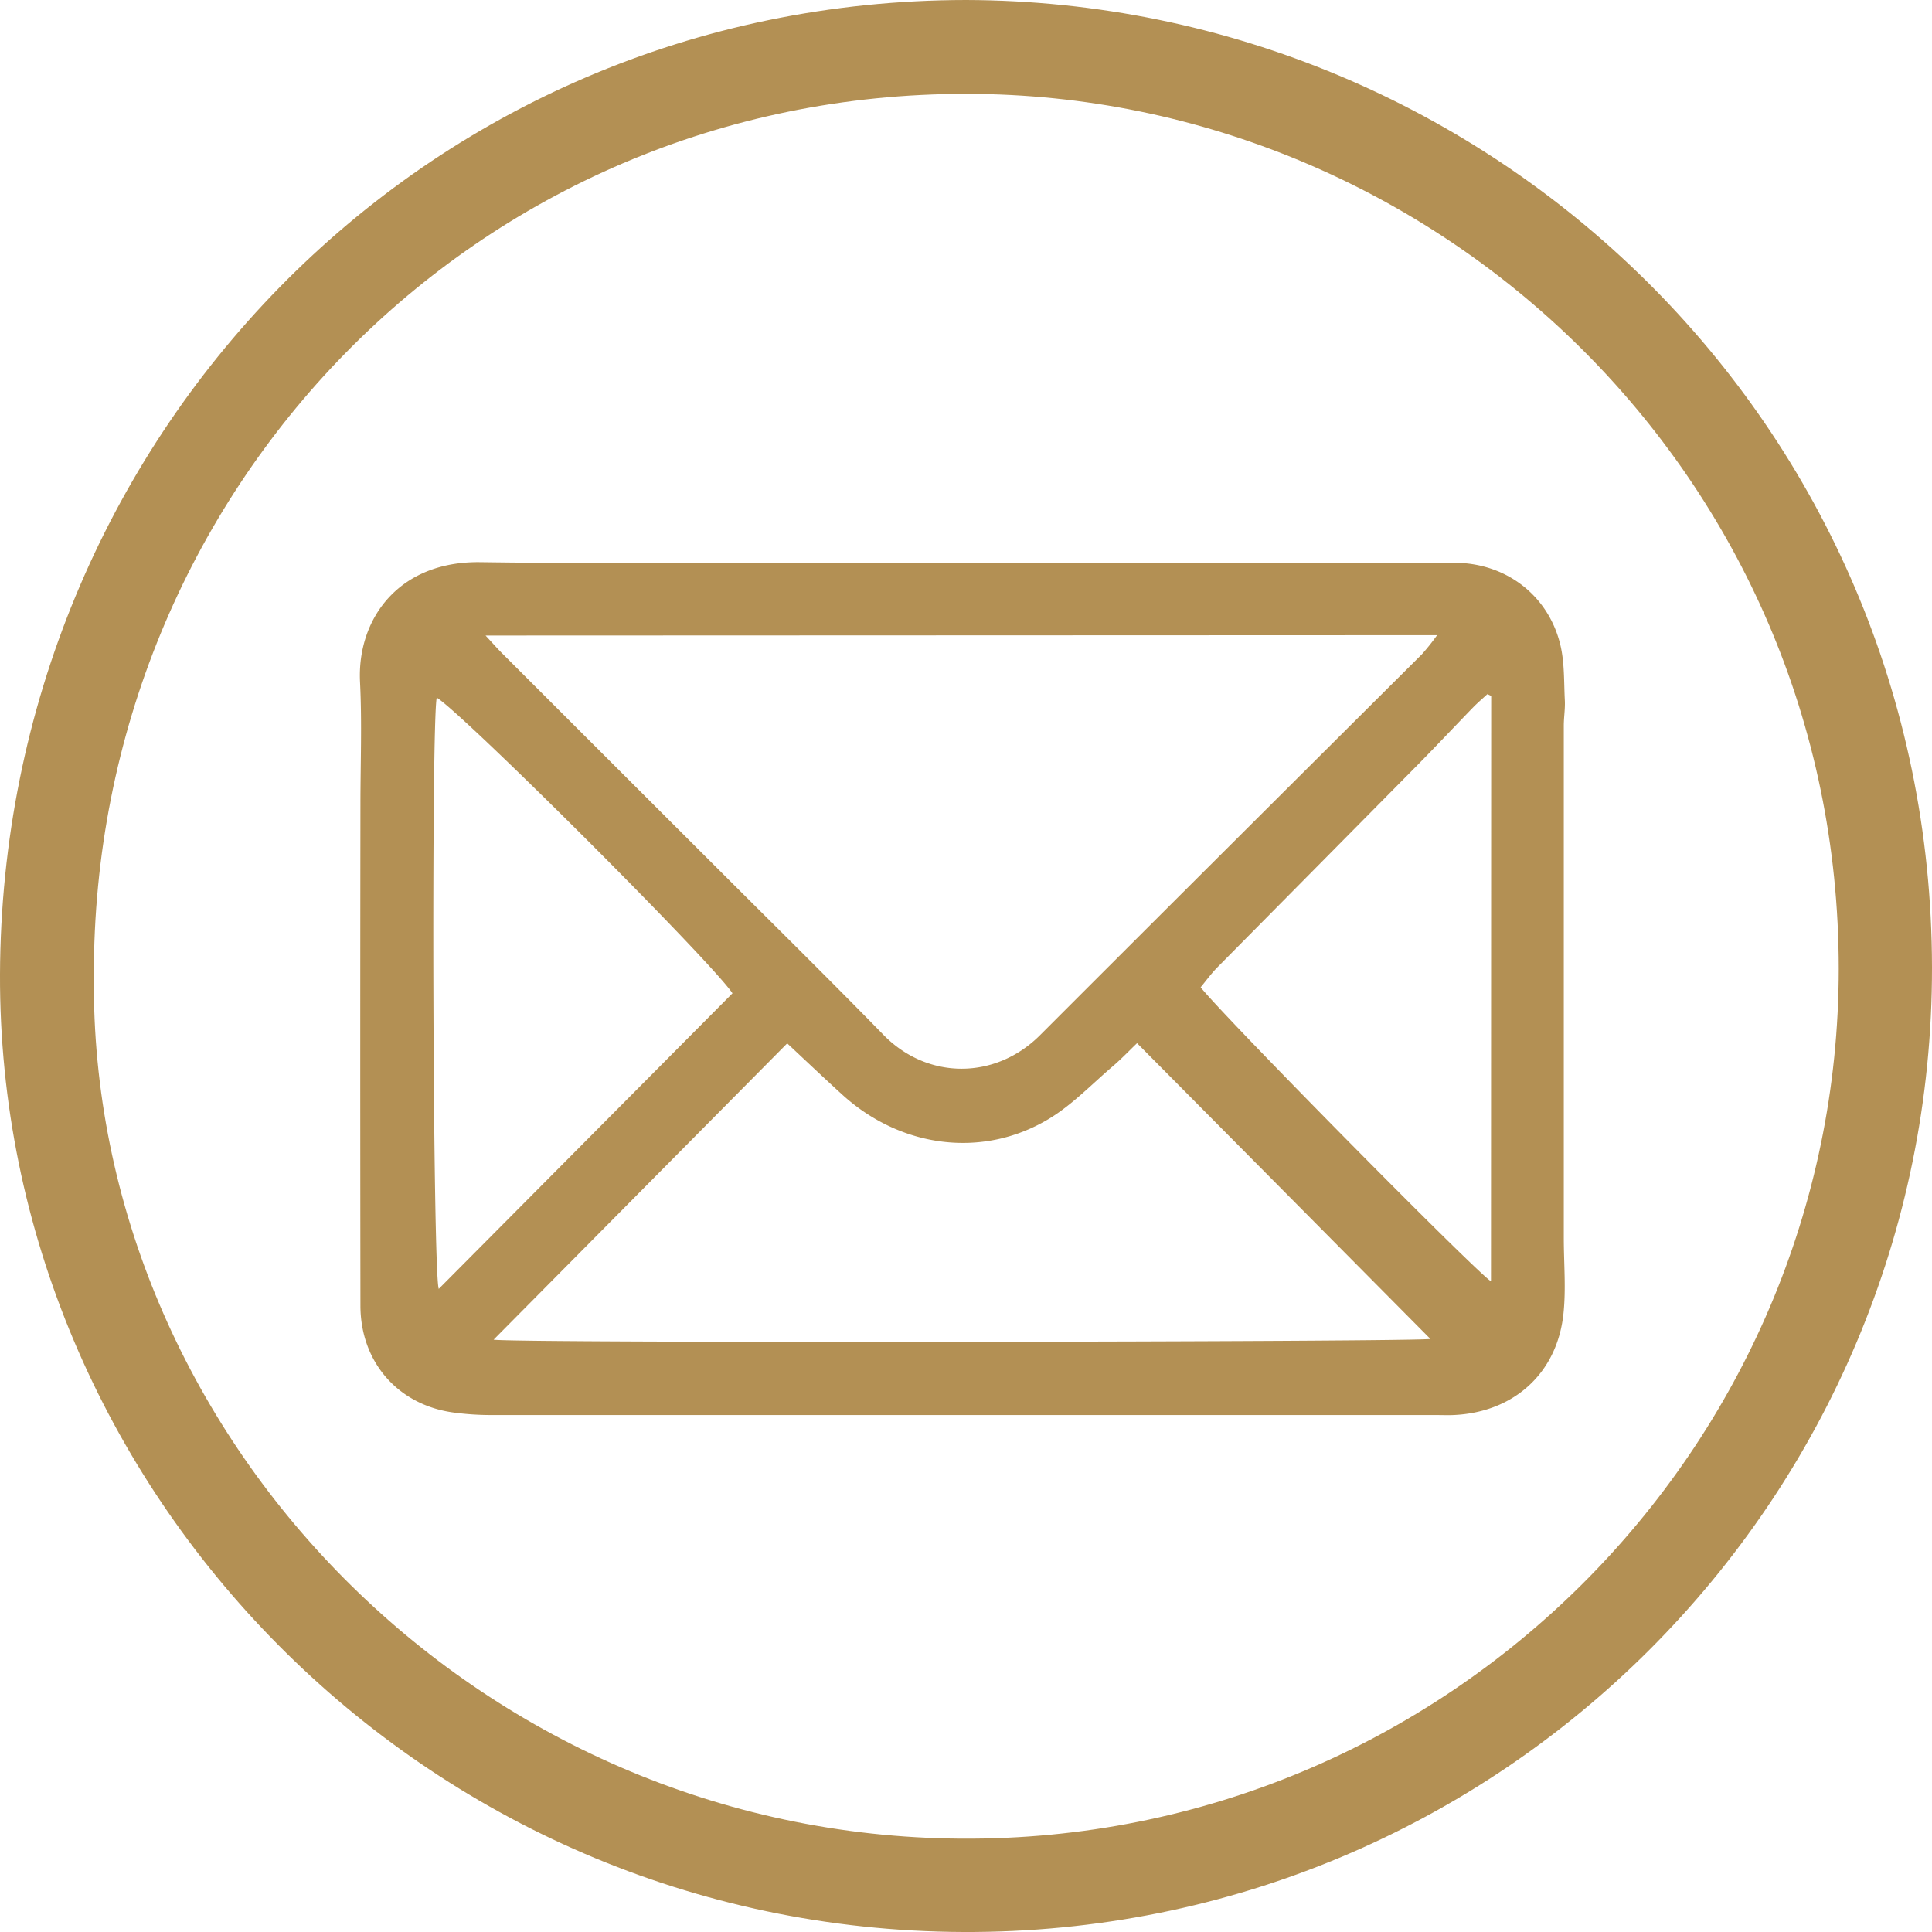 <svg id="Tło_Obraz" data-name="Tło Obraz" xmlns="http://www.w3.org/2000/svg" viewBox="0 0 481.89 481.89"><defs><style>.cls-1{fill:#b39054;}.cls-2{isolation:isolate;}</style></defs><path class="cls-1" d="M241,0C372.16.42,481.73,105.84,481.89,241.28c.16,132.58-107.58,241.19-241.7,240.61C105.6,481.3-.45,371.33,0,243,.47,109.94,105.18.13,241,0ZM23.41,243.41c-1.12,114.43,95.29,214.47,216.37,215.2,120.81.74,218.84-97.35,218.85-217,0-123-100.14-218.1-217.46-218.2C118.66,23.25,23.13,122.45,23.41,243.41Z" transform="translate(0 0)"/><path class="cls-1" d="M240,140.37q61.35,0,122.7,0c12.8,0,23.41,8,26.45,20.32,1.11,4.49.92,9.31,1.16,14,.11,2.1-.26,4.22-.26,6.32q0,63.88,0,127.78c0,6.31.58,12.69-.09,18.93-1.59,14.88-12.45,24.58-27.44,25.23-1.45.06-2.92,0-4.38,0q-117.83,0-235.66,0a70.88,70.88,0,0,1-9.21-.61c-13.89-1.81-23.35-12.52-23.37-26.67q-.09-62.42,0-124.85c0-10.24.41-20.5-.1-30.72-.77-15.54,9.48-30.16,30-29.88C159.79,140.76,199.89,140.37,240,140.37ZM121.11,158.52c1.8,1.94,2.93,3.23,4.14,4.44q27.57,27.57,55.16,55.11c13.33,13.32,26.77,26.53,39.9,40,11,11.31,27.94,11.3,39.11.12q47.55-47.55,95.24-95a56.94,56.94,0,0,0,3.79-4.76Zm75.24,101.72-73.23,73.91c5.18.91,231.37.57,233.65-.19l-73.16-73.77c-1.84,1.76-3.85,3.88-6.06,5.77-5.3,4.52-10.22,9.72-16.13,13.23-16.48,9.82-36.85,7.07-51.36-6.18C205.39,268.76,200.82,264.41,196.35,260.24ZM108.94,174c-1.39,5.81-1,143.79.5,147.48l73.26-73.73C177.31,239.7,116,178.49,108.94,174Zm263-.42-.94-.45c-1.17,1.08-2.38,2.1-3.49,3.23-4.63,4.77-9.18,9.62-13.85,14.36q-25,25.29-50,50.54c-1.54,1.57-2.85,3.37-4.19,5,6.9,8.51,69.94,72.27,72.42,73.31Z" transform="translate(0 0)"/></svg>